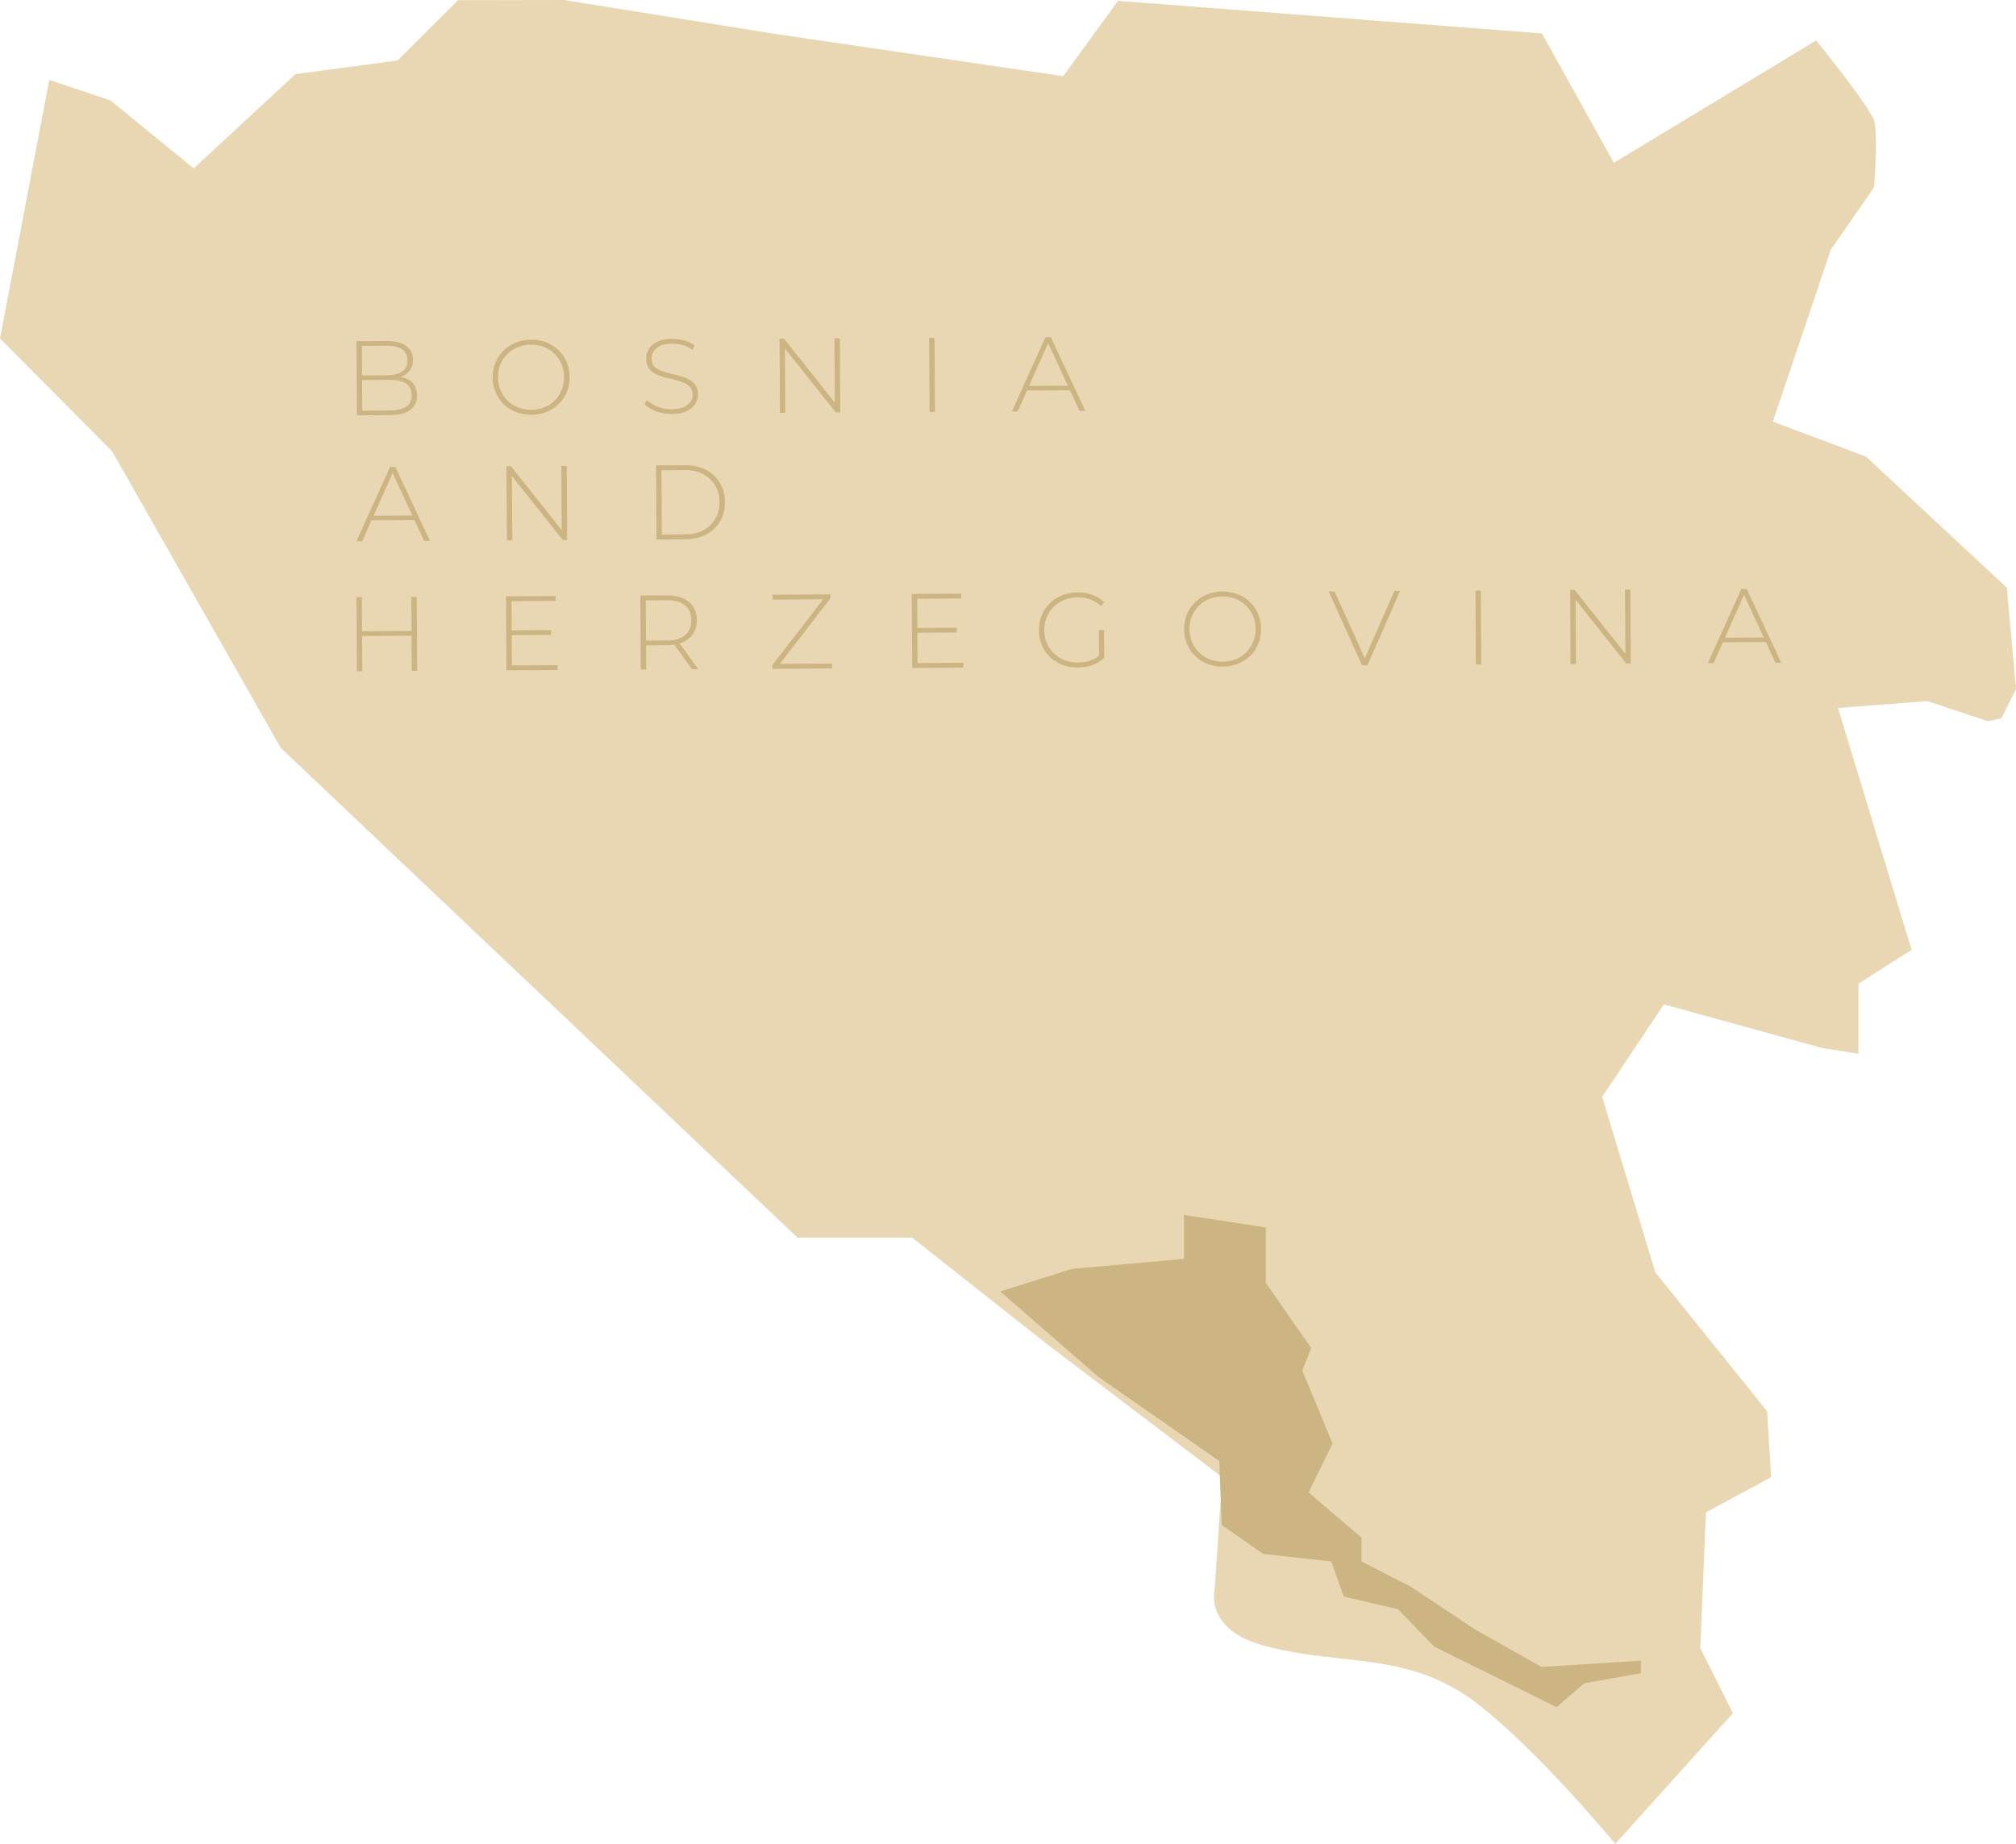 <svg width="516" height="472" viewBox="0 0 516 472" fill="none" xmlns="http://www.w3.org/2000/svg">
    <path d="M413.436 471.987C413.115 471.613 412.674 471.092 412.314 470.665C412.033 470.331 411.78 470.05 411.486 469.69C410.524 468.568 409.469 467.34 408.294 466.004C407.786 465.43 407.345 464.923 406.811 464.309C405.288 462.586 403.659 460.77 401.909 458.861C401.522 458.433 401.121 458.019 400.734 457.592C399.131 455.856 397.461 454.094 395.752 452.318C395.057 451.597 394.363 450.902 393.655 450.195C392.279 448.806 390.903 447.444 389.514 446.095C388.74 445.347 387.992 444.64 387.217 443.919C385.788 442.583 384.399 441.355 383.01 440.153C382.329 439.566 381.661 438.965 380.993 438.417C378.976 436.762 377.013 435.226 375.183 433.997C364.538 426.92 354.12 425.759 343.101 424.544C336.837 423.849 330.385 423.128 323.533 421.272C309.015 417.32 310.591 408.146 310.925 406.424L312.822 378.129L267.623 343.785L233.458 316.812H204.113L71.858 191.455L28.703 115.516L0 86.647L12.608 20.457L28.236 25.678L49.579 43.117L75.611 18.974L101.776 15.476L117.216 0.053L144.397 0L198.357 8.679L272.138 19.495L286.162 0.214L394.657 8.559L413.062 41.675L464.845 10.362C465.66 11.377 466.408 12.285 467.289 13.406C468.718 15.209 470.094 16.972 471.389 18.654L472.458 20.043C473.126 20.937 473.74 21.752 474.341 22.58L475.463 24.129C475.664 24.409 475.837 24.649 476.024 24.917L477.827 27.547C477.947 27.734 478.081 27.921 478.175 28.095C478.522 28.642 478.829 29.149 479.069 29.617H479.096C479.096 29.617 479.123 29.643 479.123 29.657C479.363 30.098 479.604 30.525 479.684 30.792C479.697 30.859 479.711 30.939 479.724 31.019C479.911 31.82 480.031 32.888 480.085 34.197C480.138 35.359 480.151 36.667 480.138 38.042V38.523C480.111 39.979 480.058 41.488 479.991 42.956L479.964 43.397C479.964 43.544 479.951 43.664 479.938 43.798L479.844 45.467C479.791 46.295 479.737 47.176 479.684 47.91L468.585 63.961L453.759 107.932L477.6 116.878L513.649 150.434L516 176.366L512.22 183.924L508.788 184.618L493.374 179.477L470.441 181.24L489.274 243.144L475.677 251.797V269.77L466.448 268.287L425.871 257.111L410.07 280.772L423.68 325.678L452.29 361.277L453.332 378.142L436.636 387.142L435.193 421.86L443.541 438.551L413.436 472V471.987Z" fill="#E9D6B3"/>
    <path d="M256 330.6L258.275 329.883L274.37 324.814L303.036 322.253V311L323.986 314.211V328.357L335.586 345.064L333.324 350.85L341.066 369.495L334.934 382.035L348.475 393.607V399.711L361.032 406.134L377.474 417.068L394.553 426.716L420 425.11V428.321L405.501 430.896L398.411 437L367.165 421.567L357.813 411.919L343.966 408.708L340.734 399.711L323.335 397.787L312.706 390.395L312.068 373.993L281.127 352.456" fill="#CCB582"/>
    <path d="M91.347 106.317L91.24 87.356L99.145 87.303C101.188 87.303 102.791 87.69 103.939 88.518C105.101 89.346 105.688 90.534 105.688 92.11C105.688 93.138 105.461 94.006 104.967 94.714C104.473 95.421 103.819 95.955 102.964 96.316C102.11 96.677 101.148 96.85 100.08 96.863L100.561 96.316C101.856 96.316 102.977 96.49 103.899 96.863C104.82 97.237 105.528 97.785 106.009 98.506C106.489 99.227 106.73 100.122 106.743 101.203C106.743 102.792 106.182 104.034 105.034 104.915C103.885 105.797 102.136 106.251 99.786 106.264L91.334 106.317H91.347ZM92.722 105.116L99.786 105.076C101.615 105.076 102.991 104.742 103.952 104.114C104.9 103.487 105.381 102.485 105.368 101.11C105.354 99.734 104.874 98.773 103.912 98.159C102.951 97.544 101.562 97.237 99.733 97.251L92.509 97.291V96.102L99.132 96.062C100.774 96.062 102.043 95.728 102.951 95.088C103.845 94.447 104.299 93.499 104.286 92.23C104.273 90.961 103.819 90.053 102.911 89.426C102.003 88.798 100.734 88.491 99.092 88.504L92.616 88.545L92.709 105.116H92.722Z" fill="#CCB582"/>
    <path d="M135.999 106.184C134.597 106.184 133.288 105.957 132.087 105.49C130.885 105.023 129.83 104.355 128.935 103.474C128.041 102.606 127.333 101.591 126.852 100.429C126.358 99.267 126.104 97.999 126.104 96.624C126.104 95.248 126.331 93.98 126.812 92.818C127.293 91.656 127.974 90.628 128.869 89.747C129.763 88.865 130.805 88.184 131.993 87.691C133.195 87.21 134.49 86.956 135.906 86.956C137.321 86.956 138.616 87.183 139.818 87.65C141.02 88.118 142.075 88.785 142.956 89.653C143.851 90.521 144.545 91.523 145.039 92.684C145.546 93.846 145.8 95.128 145.8 96.517C145.8 97.906 145.573 99.187 145.079 100.349C144.585 101.511 143.904 102.539 143.023 103.407C142.141 104.275 141.1 104.956 139.911 105.437C138.71 105.917 137.414 106.171 135.999 106.184ZM135.986 104.916C137.201 104.916 138.309 104.689 139.337 104.275C140.365 103.848 141.26 103.26 142.008 102.499C142.756 101.738 143.343 100.843 143.77 99.828C144.184 98.814 144.398 97.719 144.385 96.517C144.371 95.315 144.158 94.207 143.73 93.205C143.303 92.204 142.702 91.336 141.941 90.575C141.18 89.814 140.285 89.239 139.244 88.826C138.216 88.412 137.094 88.211 135.879 88.225C134.664 88.238 133.555 88.452 132.527 88.865C131.499 89.293 130.604 89.88 129.843 90.641C129.082 91.403 128.495 92.284 128.067 93.285C127.653 94.287 127.44 95.395 127.453 96.61C127.466 97.825 127.68 98.907 128.107 99.908C128.535 100.923 129.136 101.805 129.91 102.552C130.685 103.3 131.579 103.888 132.621 104.302C133.649 104.715 134.771 104.916 135.986 104.902V104.916Z" fill="#CCB582"/>
    <path d="M171.879 105.97C170.477 105.97 169.141 105.743 167.886 105.276C166.631 104.809 165.656 104.194 164.962 103.433L165.576 102.405C166.23 103.073 167.125 103.634 168.247 104.088C169.382 104.542 170.57 104.769 171.839 104.755C173.107 104.742 174.135 104.568 174.937 104.235C175.738 103.901 176.325 103.447 176.713 102.886C177.1 102.325 177.287 101.697 177.287 101.016C177.287 100.202 177.06 99.561 176.619 99.067C176.178 98.586 175.618 98.199 174.91 97.919C174.202 97.638 173.441 97.398 172.6 97.198C171.772 97.011 170.931 96.797 170.076 96.57C169.222 96.356 168.447 96.062 167.739 95.702C167.032 95.341 166.471 94.861 166.043 94.233C165.616 93.619 165.403 92.804 165.389 91.816C165.389 90.908 165.616 90.08 166.084 89.319C166.551 88.558 167.272 87.944 168.26 87.463C169.248 86.983 170.517 86.742 172.079 86.742C173.121 86.742 174.162 86.889 175.177 87.183C176.205 87.49 177.073 87.891 177.794 88.411L177.287 89.52C176.486 88.986 175.631 88.585 174.723 88.331C173.815 88.078 172.934 87.944 172.079 87.957C170.864 87.957 169.862 88.144 169.075 88.491C168.287 88.839 167.699 89.293 167.325 89.867C166.951 90.441 166.765 91.069 166.765 91.776C166.765 92.591 166.978 93.232 167.419 93.726C167.846 94.207 168.407 94.594 169.115 94.874C169.822 95.154 170.597 95.395 171.451 95.595C172.306 95.796 173.147 95.996 173.975 96.223C174.803 96.45 175.578 96.73 176.285 97.091C176.993 97.451 177.567 97.932 177.994 98.546C178.435 99.16 178.649 99.948 178.662 100.923C178.662 101.804 178.435 102.632 177.941 103.407C177.46 104.181 176.713 104.795 175.724 105.263C174.723 105.73 173.441 105.97 171.865 105.97H171.879Z" fill="#CCB582"/>
    <path d="M199.639 105.677L199.532 86.716H200.694L214.314 103.874H213.686L213.58 86.622H214.955L215.062 105.57H213.927L200.28 88.411H200.908L201.014 105.663H199.639V105.677Z" fill="#CCB582"/>
    <path d="M237.922 105.45L237.815 86.489H239.191L239.298 105.437H237.922V105.45Z" fill="#CCB582"/>
    <path d="M258.993 105.316L267.592 86.314H268.967L277.807 105.209H276.312L267.966 87.182H268.567L260.475 105.316H258.979H258.993ZM262.158 99.961L262.611 98.799L273.962 98.733L274.429 99.894L262.158 99.961Z" fill="#CCB582"/>
    <path d="M91.227 138.549L99.826 119.548H101.202L110.042 138.442H108.546L100.2 120.416H100.801L92.709 138.549H91.214H91.227ZM94.392 133.195L94.846 132.033L106.196 131.966L106.663 133.128L94.392 133.195Z" fill="#CCB582"/>
    <path d="M129.737 138.323L129.63 119.362H130.792L144.412 136.521H143.784L143.677 119.269H145.053L145.159 138.216H144.024L130.378 121.058H131.005L131.112 138.31H129.737V138.323Z" fill="#CCB582"/>
    <path d="M168.034 138.095L167.927 119.134L175.431 119.094C177.434 119.094 179.197 119.481 180.719 120.282C182.241 121.083 183.43 122.192 184.271 123.62C185.112 125.049 185.553 126.678 185.553 128.508C185.553 130.337 185.152 131.979 184.324 133.421C183.496 134.85 182.321 135.985 180.812 136.8C179.303 137.614 177.541 138.042 175.538 138.055L168.034 138.095ZM169.396 136.84L175.404 136.8C177.194 136.8 178.743 136.426 180.051 135.718C181.36 135.01 182.375 134.036 183.096 132.794C183.803 131.552 184.164 130.123 184.151 128.521C184.137 126.919 183.777 125.49 183.042 124.261C182.308 123.033 181.293 122.071 179.971 121.364C178.649 120.669 177.1 120.322 175.311 120.336L169.302 120.376L169.396 136.84Z" fill="#CCB582"/>
    <path d="M91.347 171.838L91.24 152.877H92.616L92.722 171.825H91.347V171.838ZM92.509 162.812V161.596L105.501 161.516V162.731L92.509 162.812ZM105.394 171.758L105.288 152.797H106.663L106.77 171.745H105.394V171.758Z" fill="#CCB582"/>
    <path d="M129.63 171.611L129.523 152.649L142.195 152.569V153.811L130.912 153.878L131.006 170.342L142.703 170.275V171.517L129.63 171.597V171.611ZM130.805 162.584V161.369L141.06 161.302V162.517L130.805 162.584Z" fill="#CCB582"/>
    <path d="M164 171.412L163.894 152.45L170.69 152.41C173.067 152.397 174.95 152.945 176.312 154.053C177.674 155.161 178.355 156.737 178.368 158.753C178.368 160.075 178.074 161.21 177.474 162.158C176.859 163.106 175.991 163.841 174.856 164.361C173.721 164.882 172.359 165.149 170.77 165.162L164.735 165.203L165.349 164.548L165.389 171.398H164.014L164 171.412ZM165.336 164.628L164.708 163.987L170.744 163.947C172.787 163.947 174.322 163.48 175.377 162.559C176.432 161.651 176.953 160.382 176.939 158.753C176.926 157.124 176.392 155.842 175.337 154.961C174.282 154.08 172.72 153.639 170.69 153.652L164.655 153.692L165.269 153.011L165.336 164.628ZM177.153 171.332L172.186 164.481H173.761L178.729 171.318H177.153V171.332Z" fill="#CCB582"/>
    <path d="M197.703 171.21V170.235L211.109 152.876L211.243 153.41L197.757 153.491V152.249L212.565 152.155V153.13L199.185 170.489L199.025 169.955L212.966 169.875V171.116L197.703 171.21Z" fill="#CCB582"/>
    <path d="M233.476 170.998L233.369 152.037L246.041 151.957V153.199L234.758 153.266L234.851 169.73L246.548 169.663V170.905L233.476 170.985V170.998ZM234.651 161.972V160.757L244.906 160.69V161.905L234.651 161.972Z" fill="#CCB582"/>
    <path d="M275.858 170.878C274.429 170.878 273.107 170.651 271.906 170.184C270.691 169.717 269.636 169.049 268.741 168.181C267.846 167.313 267.152 166.312 266.658 165.15C266.164 163.988 265.91 162.706 265.91 161.318C265.91 159.929 266.137 158.647 266.618 157.485C267.099 156.324 267.793 155.295 268.688 154.427C269.582 153.559 270.637 152.878 271.826 152.398C273.027 151.917 274.349 151.663 275.791 151.65C277.233 151.637 278.435 151.85 279.61 152.278C280.785 152.705 281.787 153.346 282.628 154.214L281.773 155.135C280.932 154.334 280.024 153.76 279.036 153.413C278.048 153.079 276.98 152.905 275.818 152.919C274.59 152.919 273.455 153.146 272.413 153.559C271.372 153.987 270.464 154.574 269.689 155.335C268.915 156.097 268.327 156.991 267.9 158.006C267.486 159.021 267.272 160.116 267.286 161.318C267.299 162.519 267.513 163.614 267.94 164.616C268.367 165.631 268.981 166.512 269.756 167.26C270.53 168.007 271.452 168.595 272.507 169.009C273.561 169.423 274.696 169.623 275.925 169.61C277.047 169.61 278.101 169.423 279.103 169.076C280.104 168.728 281.012 168.154 281.84 167.353L282.628 168.408C281.787 169.222 280.772 169.837 279.597 170.251C278.422 170.665 277.18 170.878 275.871 170.878H275.858ZM282.615 168.395L281.293 168.234L281.253 161.304H282.575L282.615 168.395Z" fill="#CCB582"/>
    <path d="M312.979 170.65C311.577 170.65 310.269 170.423 309.067 169.956C307.865 169.488 306.81 168.821 305.916 167.939C305.021 167.072 304.313 166.057 303.833 164.895C303.339 163.733 303.085 162.465 303.085 161.089C303.085 159.714 303.312 158.446 303.793 157.284C304.273 156.122 304.954 155.094 305.849 154.213C306.744 153.331 307.785 152.65 308.974 152.156C310.175 151.676 311.471 151.422 312.886 151.422C314.301 151.422 315.597 151.649 316.798 152.116C318 152.584 319.055 153.251 319.936 154.119C320.831 154.987 321.525 155.989 322.019 157.15C322.527 158.312 322.781 159.594 322.781 160.983C322.781 162.371 322.554 163.653 322.06 164.815C321.565 165.977 320.884 167.005 320.003 167.873C319.122 168.741 318.08 169.422 316.892 169.902C315.69 170.383 314.395 170.637 312.979 170.65ZM312.979 169.382C314.195 169.382 315.303 169.155 316.331 168.741C317.359 168.313 318.254 167.726 319.002 166.965C319.749 166.204 320.337 165.309 320.764 164.294C321.178 163.279 321.392 162.184 321.378 160.983C321.365 159.781 321.152 158.673 320.724 157.671C320.297 156.67 319.696 155.802 318.935 155.041C318.174 154.279 317.279 153.705 316.238 153.291C315.209 152.877 314.088 152.677 312.873 152.69C311.658 152.704 310.549 152.917 309.521 153.331C308.493 153.759 307.598 154.346 306.837 155.107C306.076 155.868 305.489 156.75 305.061 157.751C304.647 158.753 304.434 159.861 304.447 161.076C304.46 162.291 304.674 163.373 305.101 164.374C305.529 165.389 306.129 166.27 306.904 167.018C307.678 167.766 308.573 168.353 309.615 168.767C310.643 169.181 311.764 169.382 312.979 169.368V169.382Z" fill="#CCB582"/>
    <path d="M348.619 170.304L340.06 151.396H341.582L349.754 169.449H348.913L356.898 151.289H358.34L350.008 170.29H348.632L348.619 170.304Z" fill="#CCB582"/>
    <path d="M377.754 170.13L377.647 151.169H379.023L379.13 170.117H377.754V170.13Z" fill="#CCB582"/>
    <path d="M401.99 169.981L401.883 151.02H403.045L416.665 168.179H416.037L415.93 150.927H417.305L417.412 169.875H416.277L402.631 152.716H403.258L403.365 169.968H401.99V169.981Z" fill="#CCB582"/>
    <path d="M437.108 169.769L445.707 150.768H447.083L455.922 169.662H454.427L446.081 151.636H446.682L438.59 169.769H437.095H437.108ZM440.273 164.414L440.727 163.253L452.077 163.186L452.544 164.348L440.273 164.414Z" fill="#CCB582"/>
</svg>
